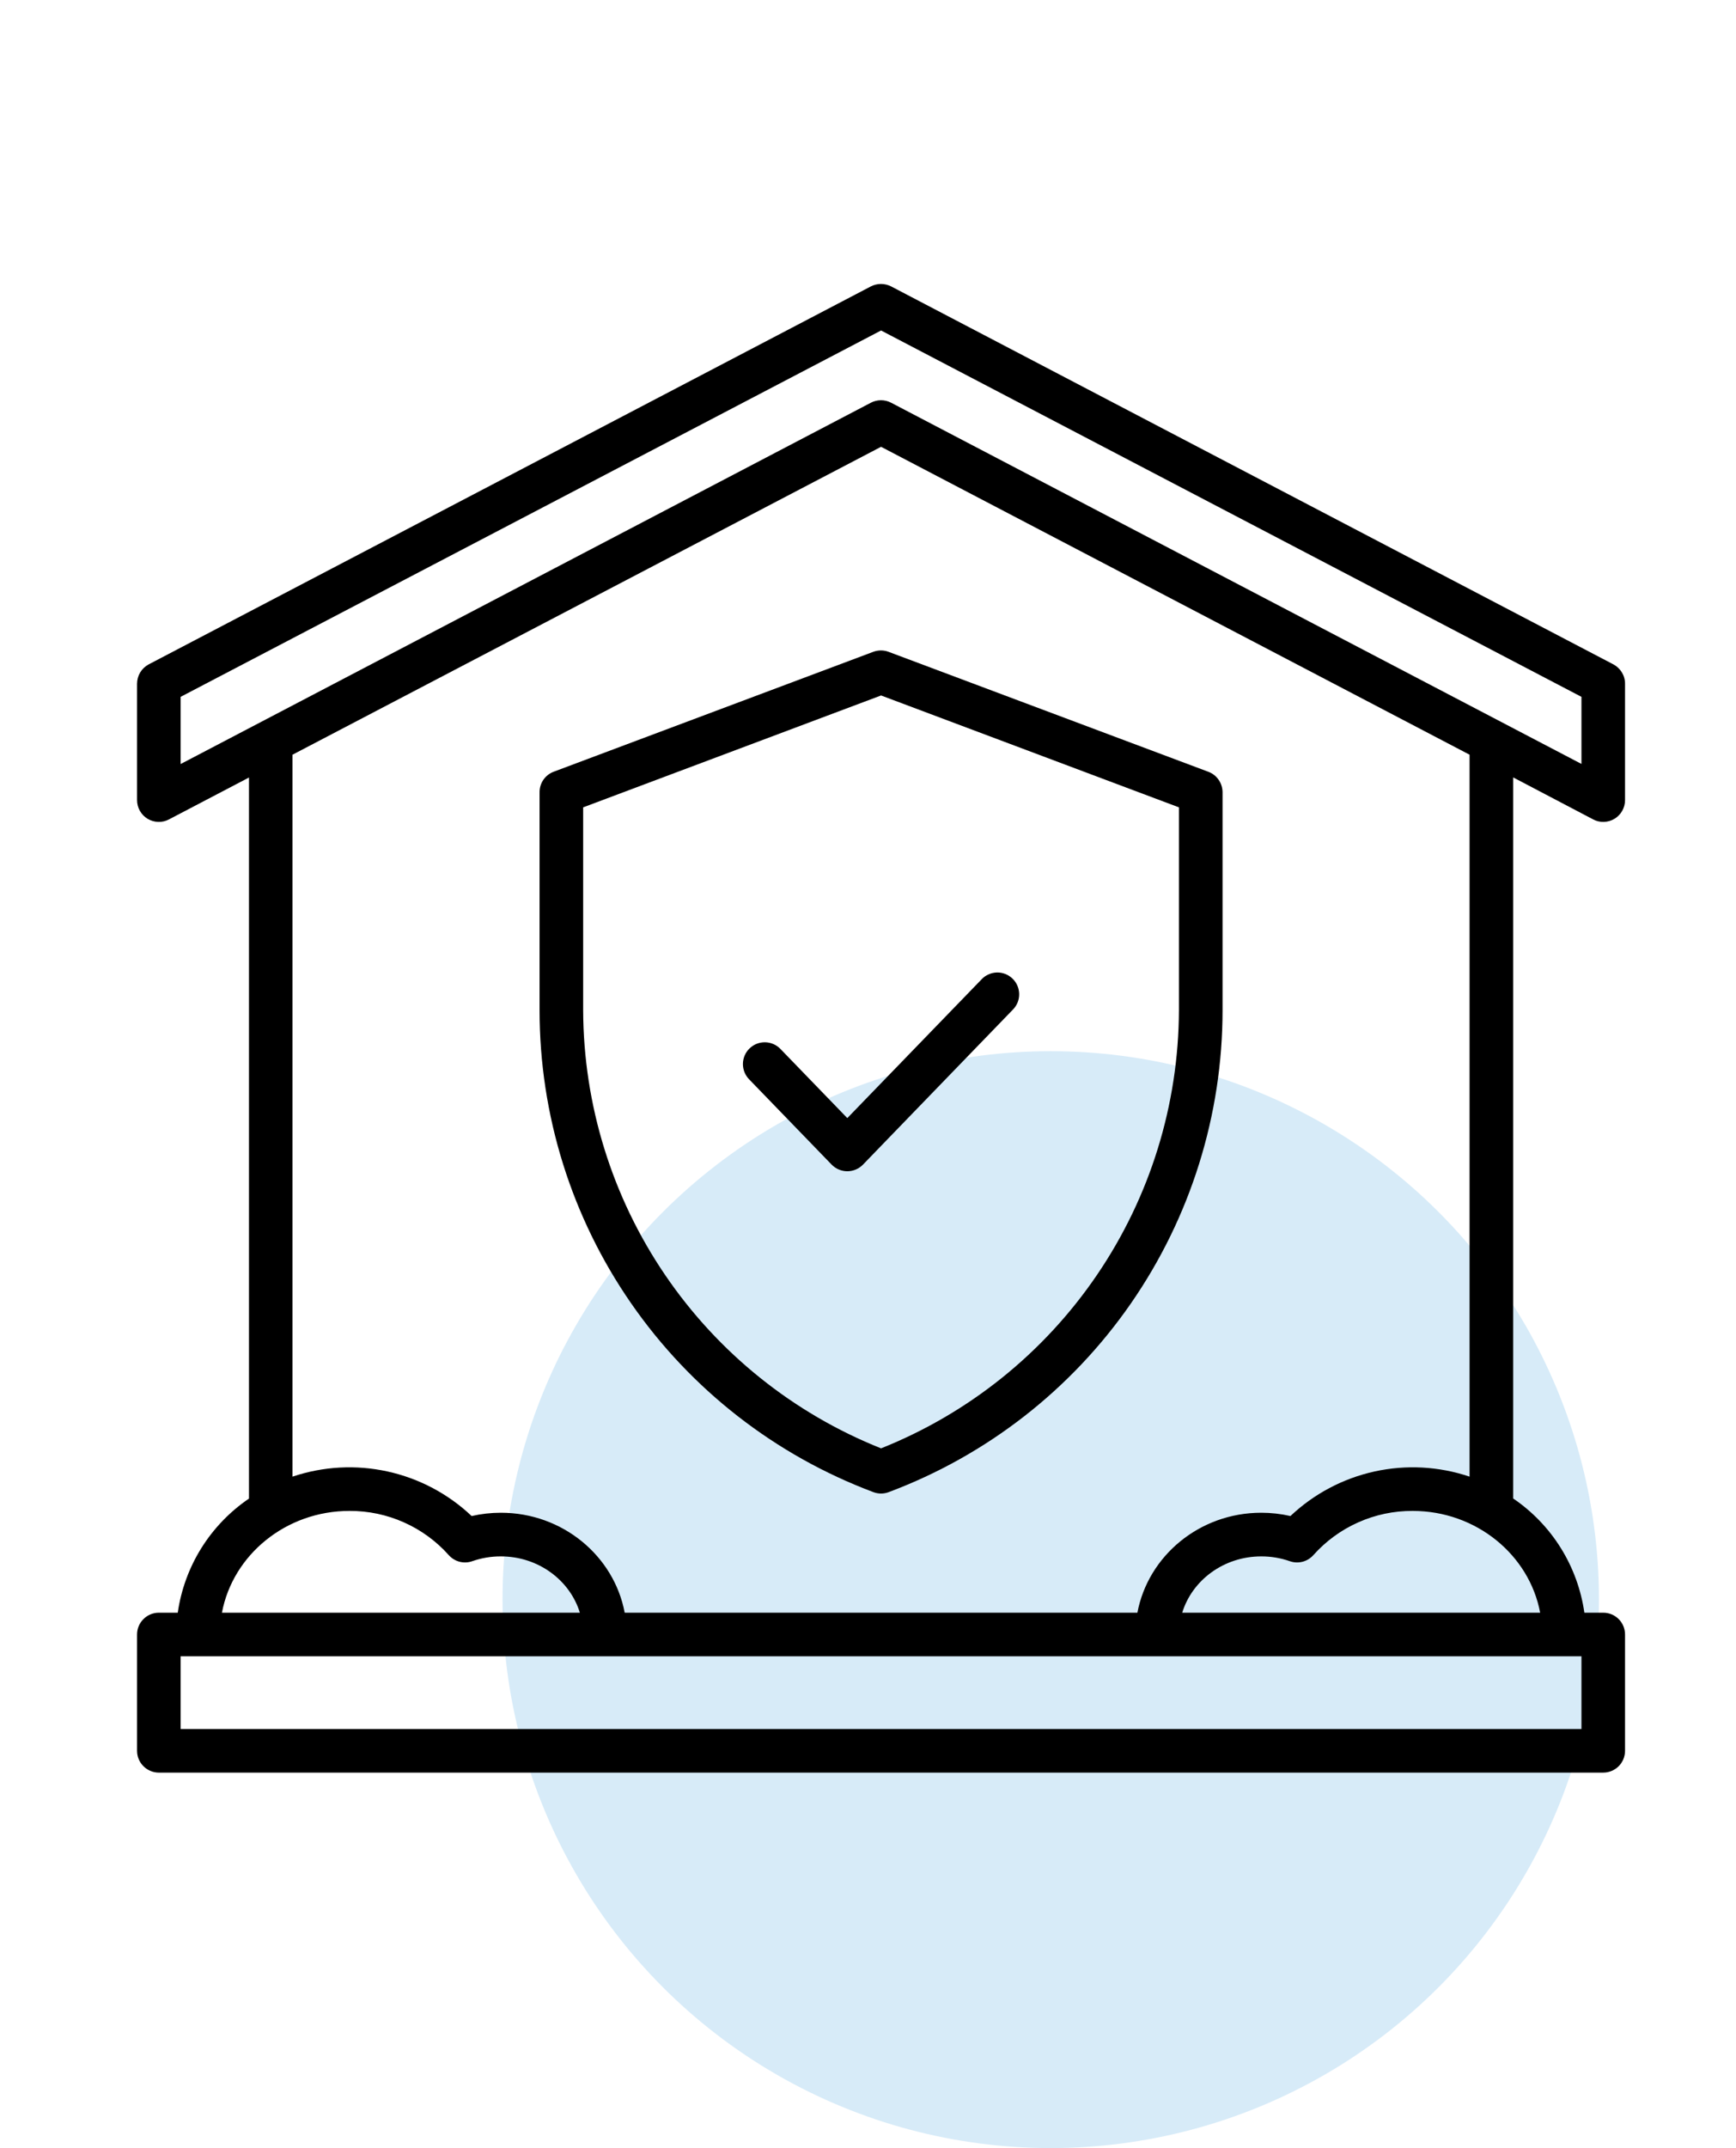<svg xmlns="http://www.w3.org/2000/svg" width="38" height="47" viewBox="0 0 38 47" fill="none"><circle cx="23" cy="35" r="12" fill="#D7EBF8"></circle><g clip-path="url(#clip0_900_4288)"><g clip-path="url(#clip1_900_4288)"><path d="M34.872 17.928C34.944 17.967 35.026 17.986 35.108 17.983C35.191 17.981 35.271 17.957 35.341 17.915C35.412 17.872 35.47 17.812 35.51 17.74C35.55 17.669 35.572 17.587 35.571 17.505V14.961C35.572 14.874 35.548 14.788 35.503 14.714C35.458 14.639 35.394 14.578 35.317 14.537L19.507 6.267C19.438 6.232 19.362 6.213 19.284 6.213C19.207 6.213 19.131 6.232 19.062 6.267L3.254 14.537C3.178 14.578 3.113 14.639 3.068 14.714C3.024 14.788 3 14.874 3 14.961V17.505C3 17.587 3.021 17.669 3.061 17.74C3.102 17.812 3.16 17.872 3.23 17.915C3.301 17.957 3.381 17.981 3.463 17.983C3.546 17.986 3.627 17.967 3.7 17.928L5.45 17.012V32.789C5.031 33.074 4.676 33.443 4.407 33.873C4.139 34.303 3.963 34.784 3.891 35.286H3.477C3.351 35.286 3.229 35.336 3.14 35.426C3.05 35.515 3 35.636 3 35.763V38.308C3 38.434 3.05 38.556 3.14 38.645C3.229 38.734 3.351 38.785 3.477 38.785H35.094C35.221 38.785 35.342 38.734 35.432 38.645C35.521 38.556 35.571 38.434 35.571 38.308V35.763C35.571 35.636 35.521 35.515 35.432 35.426C35.342 35.336 35.221 35.286 35.094 35.286H34.681C34.609 34.784 34.434 34.303 34.166 33.872C33.898 33.442 33.543 33.072 33.123 32.787V17.01L34.872 17.928ZM3.954 15.247L19.286 7.231L34.617 15.247V16.715L19.507 8.812C19.438 8.776 19.362 8.757 19.284 8.757C19.207 8.757 19.131 8.776 19.062 8.812L3.954 16.717V15.247ZM7.65 33.059C8.059 33.057 8.465 33.142 8.84 33.309C9.214 33.475 9.549 33.719 9.822 34.025C9.885 34.096 9.967 34.147 10.059 34.171C10.151 34.195 10.248 34.191 10.338 34.159C10.539 34.089 10.751 34.053 10.964 34.054C11.783 34.054 12.475 34.575 12.693 35.286H4.858C5.096 34.022 6.257 33.059 7.65 33.059ZM34.617 37.831H3.954V36.24H34.617V37.831ZM33.713 35.286H25.878C26.096 34.575 26.789 34.054 27.607 34.054C27.82 34.053 28.032 34.089 28.233 34.159C28.323 34.191 28.42 34.195 28.512 34.171C28.604 34.147 28.687 34.096 28.75 34.025C29.023 33.719 29.358 33.475 29.732 33.309C30.106 33.142 30.512 33.057 30.922 33.059C32.315 33.059 33.476 34.022 33.713 35.286ZM32.168 32.309C31.498 32.083 30.779 32.044 30.088 32.196C29.397 32.348 28.761 32.685 28.247 33.171C28.037 33.123 27.823 33.099 27.607 33.099C26.257 33.099 25.131 34.044 24.897 35.286H13.674C13.441 34.044 12.315 33.099 10.964 33.099C10.749 33.099 10.534 33.123 10.324 33.171C9.811 32.685 9.174 32.348 8.483 32.196C7.793 32.044 7.074 32.083 6.403 32.309V16.513L19.286 9.776L32.168 16.513V32.309Z" fill="black"></path><path d="M19.118 14.261L12.121 16.885C12.03 16.919 11.951 16.98 11.896 17.059C11.841 17.139 11.811 17.233 11.811 17.33V22.101C11.81 24.394 12.509 26.633 13.815 28.517C15.121 30.402 16.971 31.843 19.118 32.648C19.226 32.689 19.345 32.689 19.453 32.648C21.6 31.844 23.45 30.403 24.755 28.519C26.061 26.634 26.761 24.396 26.761 22.104V17.333C26.76 17.236 26.731 17.141 26.675 17.062C26.62 16.982 26.542 16.921 26.451 16.887L19.453 14.263C19.346 14.222 19.227 14.221 19.118 14.261ZM25.806 17.665V22.107C25.799 24.173 25.174 26.189 24.012 27.896C22.85 29.604 21.204 30.925 19.286 31.69C17.366 30.925 15.72 29.603 14.558 27.895C13.396 26.187 12.772 24.17 12.765 22.104V17.665L19.286 15.217L25.806 17.665Z" fill="black"></path><path d="M17.084 22.952C17.041 22.907 16.988 22.87 16.931 22.845C16.873 22.82 16.811 22.806 16.748 22.805C16.686 22.804 16.623 22.815 16.565 22.838C16.506 22.861 16.453 22.896 16.408 22.939C16.362 22.983 16.326 23.035 16.301 23.093C16.276 23.151 16.263 23.213 16.262 23.276C16.261 23.338 16.273 23.401 16.296 23.459C16.32 23.518 16.354 23.571 16.398 23.616L18.204 25.482C18.249 25.528 18.302 25.564 18.361 25.589C18.42 25.614 18.483 25.627 18.547 25.627C18.611 25.627 18.675 25.614 18.733 25.589C18.792 25.564 18.846 25.528 18.89 25.482L22.173 22.089C22.217 22.044 22.252 21.991 22.275 21.933C22.299 21.874 22.31 21.812 22.309 21.749C22.308 21.686 22.295 21.624 22.27 21.566C22.245 21.509 22.209 21.456 22.164 21.413C22.119 21.369 22.065 21.334 22.007 21.311C21.948 21.288 21.886 21.277 21.823 21.278C21.76 21.28 21.698 21.293 21.641 21.319C21.583 21.344 21.531 21.38 21.488 21.426L18.547 24.464L17.084 22.952Z" fill="black"></path></g></g><defs><clipPath id="clip0_900_4288"><rect width="38" height="46" fill="white"></rect></clipPath><clipPath id="clip1_900_4288"><rect width="36" height="32.571" fill="white" transform="translate(3 6.214)"></rect></clipPath></defs></svg>